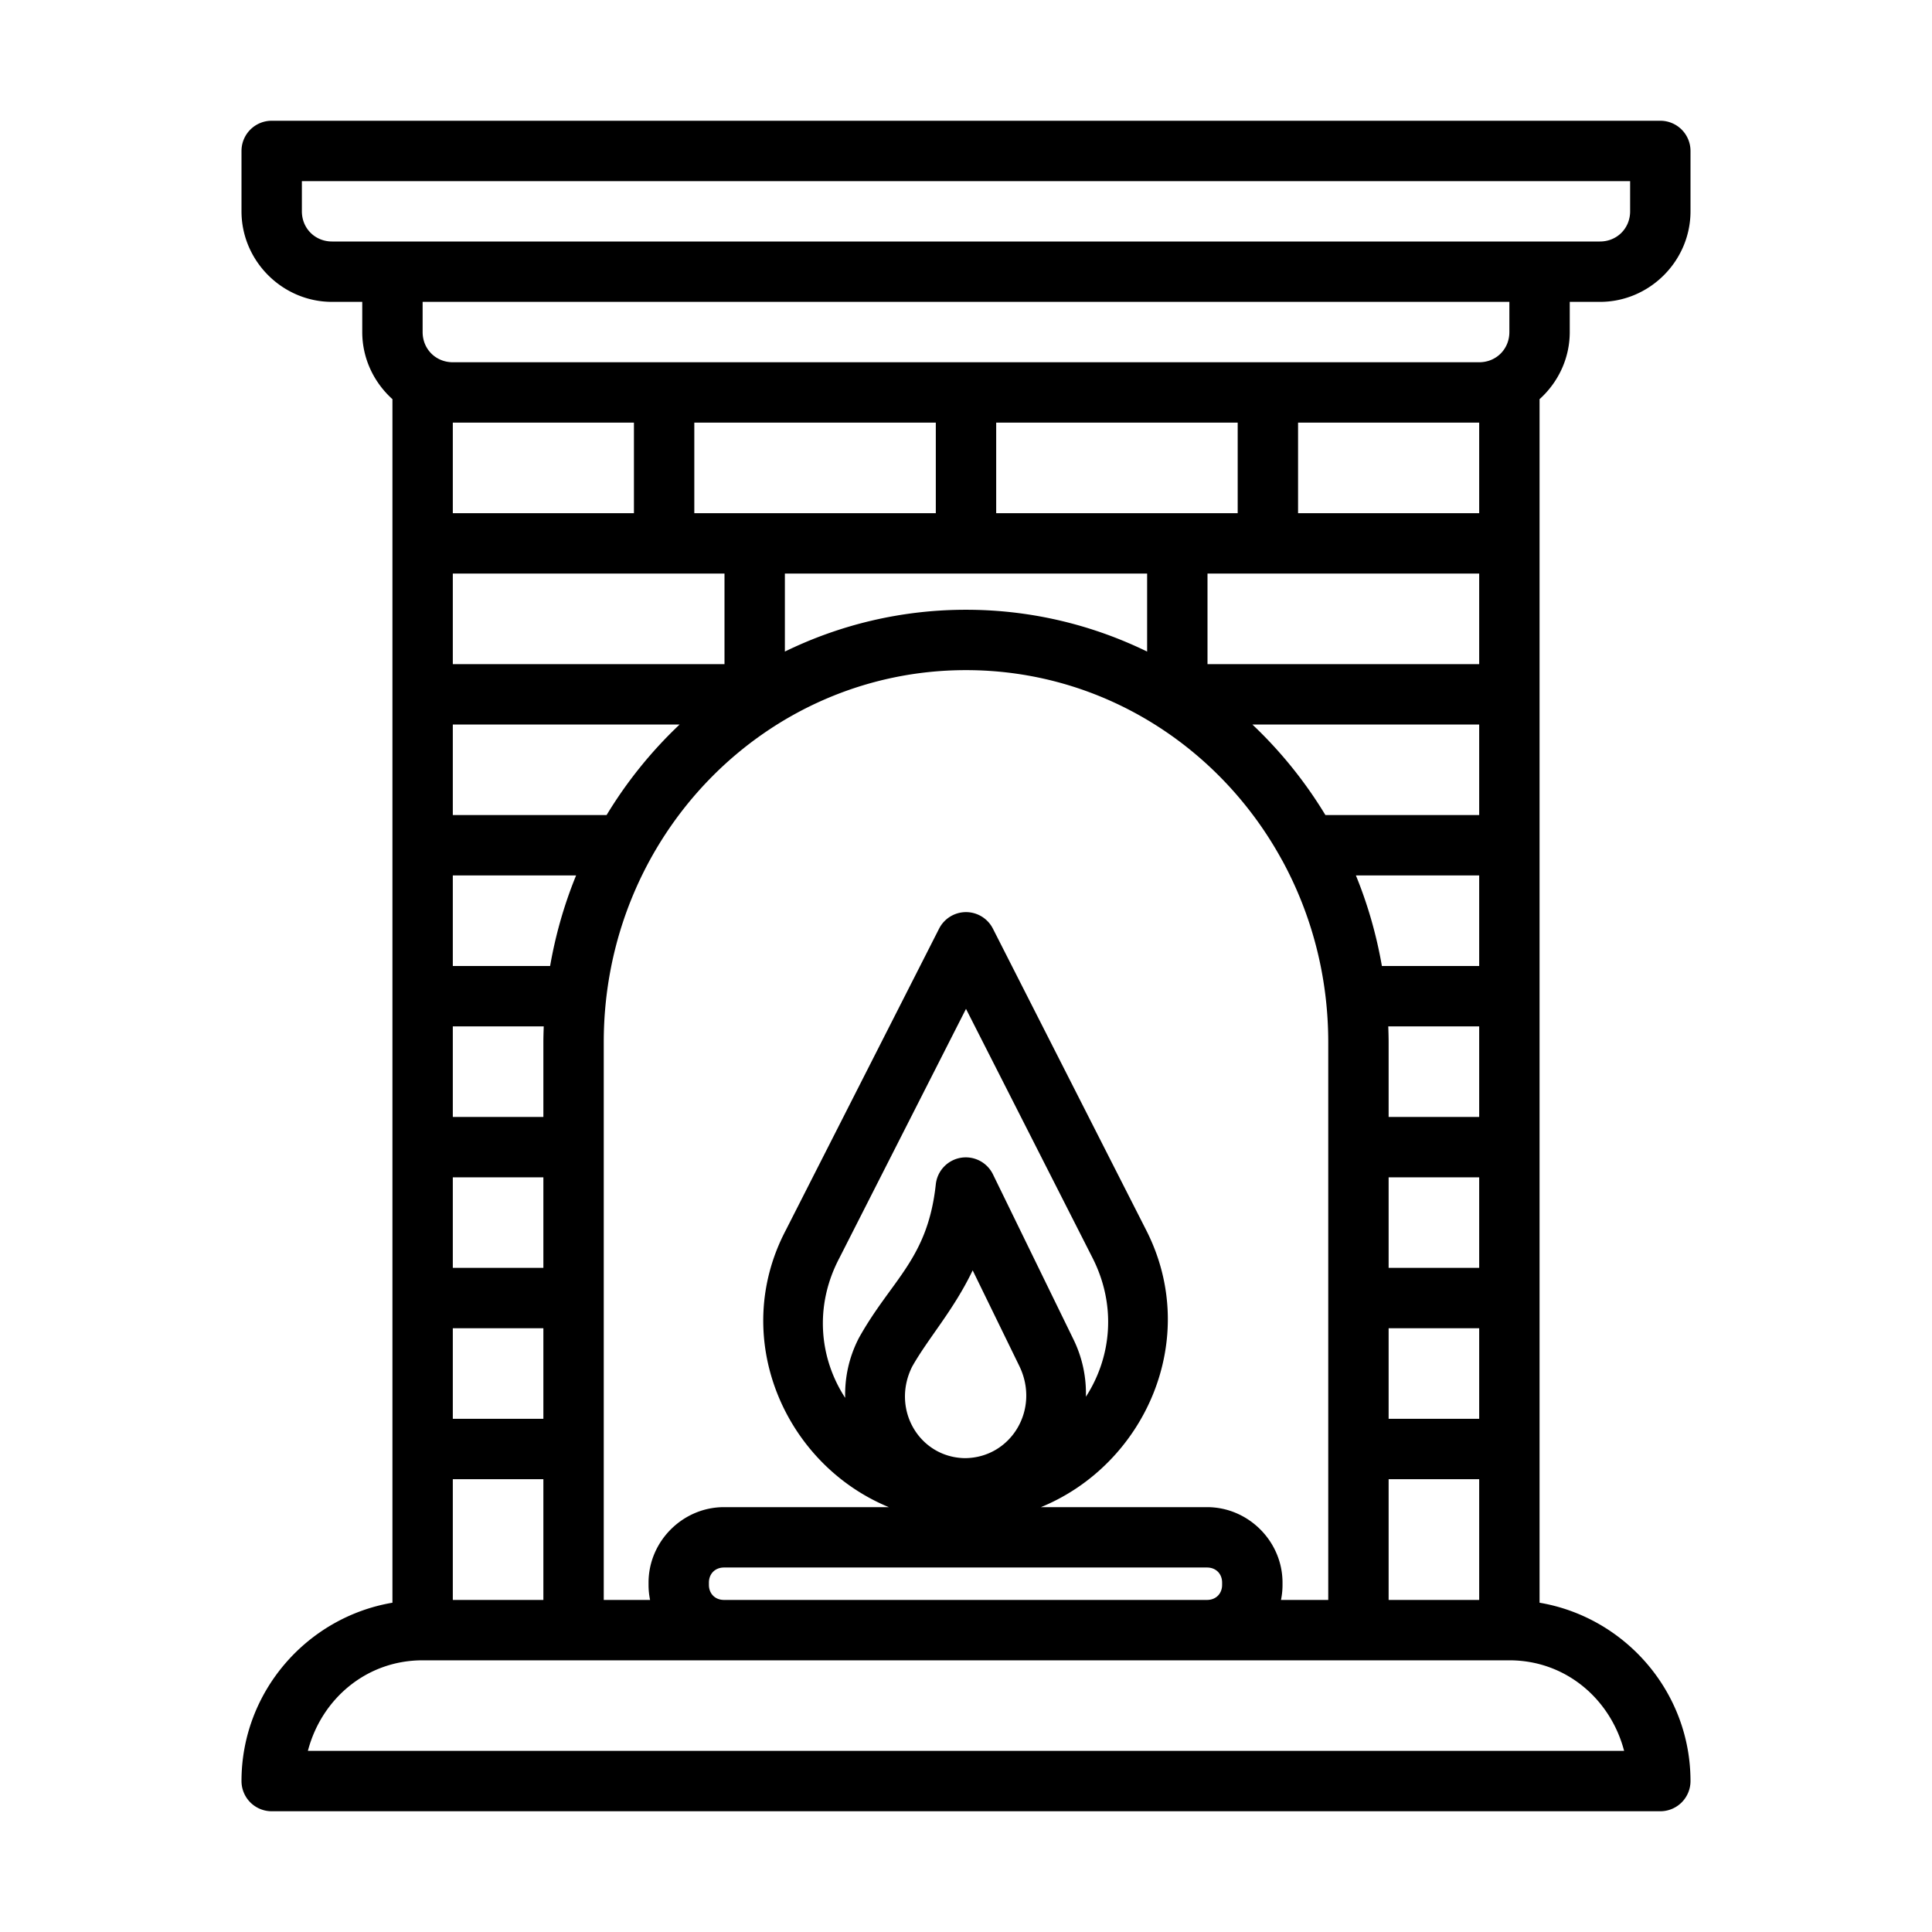 <?xml version="1.0" ?>
<!-- Uploaded to: SVG Repo, www.svgrepo.com, Generator: SVG Repo Mixer Tools -->
<svg width="800px" height="800px" viewBox="0 0 64 64" id="svg5" version="1.1" xml:space="preserve" xmlns="http://www.w3.org/2000/svg" xmlns:svg="http://www.w3.org/2000/svg">
<defs id="defs2"/>
<g id="layer1" transform="translate(-192,-192)">
<path d="m 201,196 a 1,1 0 0 0 -1,1 v 2 c 0,1.645 1.355,3 3,3 h 1 v 1 c 0,0.879 0.389,1.672 1,2.223 v 39.869 c -2.828,0.48 -5,2.948 -5,5.908 a 1,1 0 0 0 1,1 h 46 a 1,1 0 0 0 1,-1 c 0,-2.96 -2.172,-5.428 -5,-5.908 v -39.869 c 0.611,-0.551 1,-1.344 1,-2.223 v -1 h 1 c 1.645,0 3,-1.355 3,-3 v -2 a 1,1 0 0 0 -1,-1 z m 1,2 h 44 v 1 c 0,0.564 -0.436,1 -1,1 h -42 c -0.564,0 -1,-0.436 -1,-1 z m 4,4 h 36 v 1 c 0,0.564 -0.436,1 -1,1 h -34 c -0.564,0 -1,-0.436 -1,-1 z m 1,4 h 6 v 3 h -6 z m 8,0 h 8 v 3 h -6 -2 z m 10,0 h 8 v 3 h -8 z m 10,0 h 6 v 3 h -6 z m -28,5 h 9 v 3 h -9 z m 11,0 h 12 v 2.584 c -1.819,-0.886 -3.852,-1.385 -6,-1.385 -2.148,0 -4.181,0.498 -6,1.385 z m 14,0 h 9 v 3 h -9 z m -8,3.199 c 4.488,0 8.399,2.523 10.457,6.273 a 1,1 0 0 0 0.027,0.047 C 235.448,222.294 236,224.341 236,226.525 V 245 h -1.566 c 0.034,-0.162 0.051,-0.329 0.051,-0.5 v -0.074 c 0,-1.368 -1.132,-2.5 -2.5,-2.5 h -5.502 c 3.45,-1.415 5.316,-5.575 3.49,-9.168 l -5.082,-9.996 A 1,1 0 0 0 224,222.215 a 1,1 0 0 0 -0.891,0.547 l -5.074,9.982 c -1.879,3.566 -0.046,7.759 3.408,9.182 h -5.459 c -1.368,0 -2.5,1.132 -2.5,2.5 V 244.5 c 0,0.171 0.017,0.338 0.051,0.5 H 212 v -18.475 c 0,-6.832 5.374,-12.326 12,-12.326 z M 207,216 h 7.514 c -0.933,0.882 -1.748,1.89 -2.42,3 H 207 Z m 26.486,0 H 241 v 3 h -5.094 c -0.672,-1.11 -1.487,-2.118 -2.42,-3 z M 207,221 h 4.084 c -0.39,0.952 -0.679,1.958 -0.861,3 H 207 Z m 29.916,0 H 241 v 3 h -3.223 c -0.182,-1.042 -0.471,-2.048 -0.861,-3 z M 224,225.42 l 4.189,8.244 c 0.809,1.591 0.626,3.302 -0.217,4.605 0.017,-0.632 -0.11,-1.281 -0.412,-1.9 l -2.668,-5.469 A 1,1 0 0 0 223.822,230.354 1,1 0 0 0 223,231.23 c -0.27,2.488 -1.465,3.151 -2.547,5.09 a 1,1 0 0 0 -0.019,0.037 c -0.32,0.633 -0.454,1.3 -0.436,1.949 -0.855,-1.31 -1.032,-3.039 -0.193,-4.631 a 1,1 0 0 0 0.006,-0.012 z M 207,226 h 3.012 c -0.006,0.175 -0.012,0.349 -0.012,0.525 V 229 h -3 z m 30.988,0 H 241 v 3 h -3 v -2.475 c 0,-0.176 -0.006,-0.351 -0.012,-0.525 z M 207,231 h 3 v 3 h -3 z m 31,0 h 3 v 3 h -3 z m -13.779,3.082 1.543,3.164 c 0.704,1.442 -0.275,3.051 -1.805,3.057 -1.507,-0.027 -2.448,-1.622 -1.742,-3.033 0.538,-0.953 1.372,-1.865 2.004,-3.188 z M 207,236 h 3 v 3 h -3 z m 31,0 h 3 v 3 h -3 z m -31,5 h 3 v 4 h -3 z m 31,0 h 3 v 4 h -3 z m -22.016,2.926 h 16 c 0.294,0 0.5,0.206 0.5,0.5 V 244.5 c 0,0.294 -0.206,0.5 -0.5,0.5 h -16 c -0.294,0 -0.5,-0.206 -0.5,-0.5 v -0.074 c 0,-0.294 0.206,-0.5 0.5,-0.5 z M 206,247 h 5 31 c 1.866,0 3.351,1.282 3.801,3 h -43.602 c 0.449,-1.718 1.935,-3 3.801,-3 z" id="rect993" style="color:#000000;fill:#000000;fill-rule:evenodd;stroke-linecap:round;stroke-linejoin:round;stroke-miterlimit:4.1"/>
</g>
</svg>